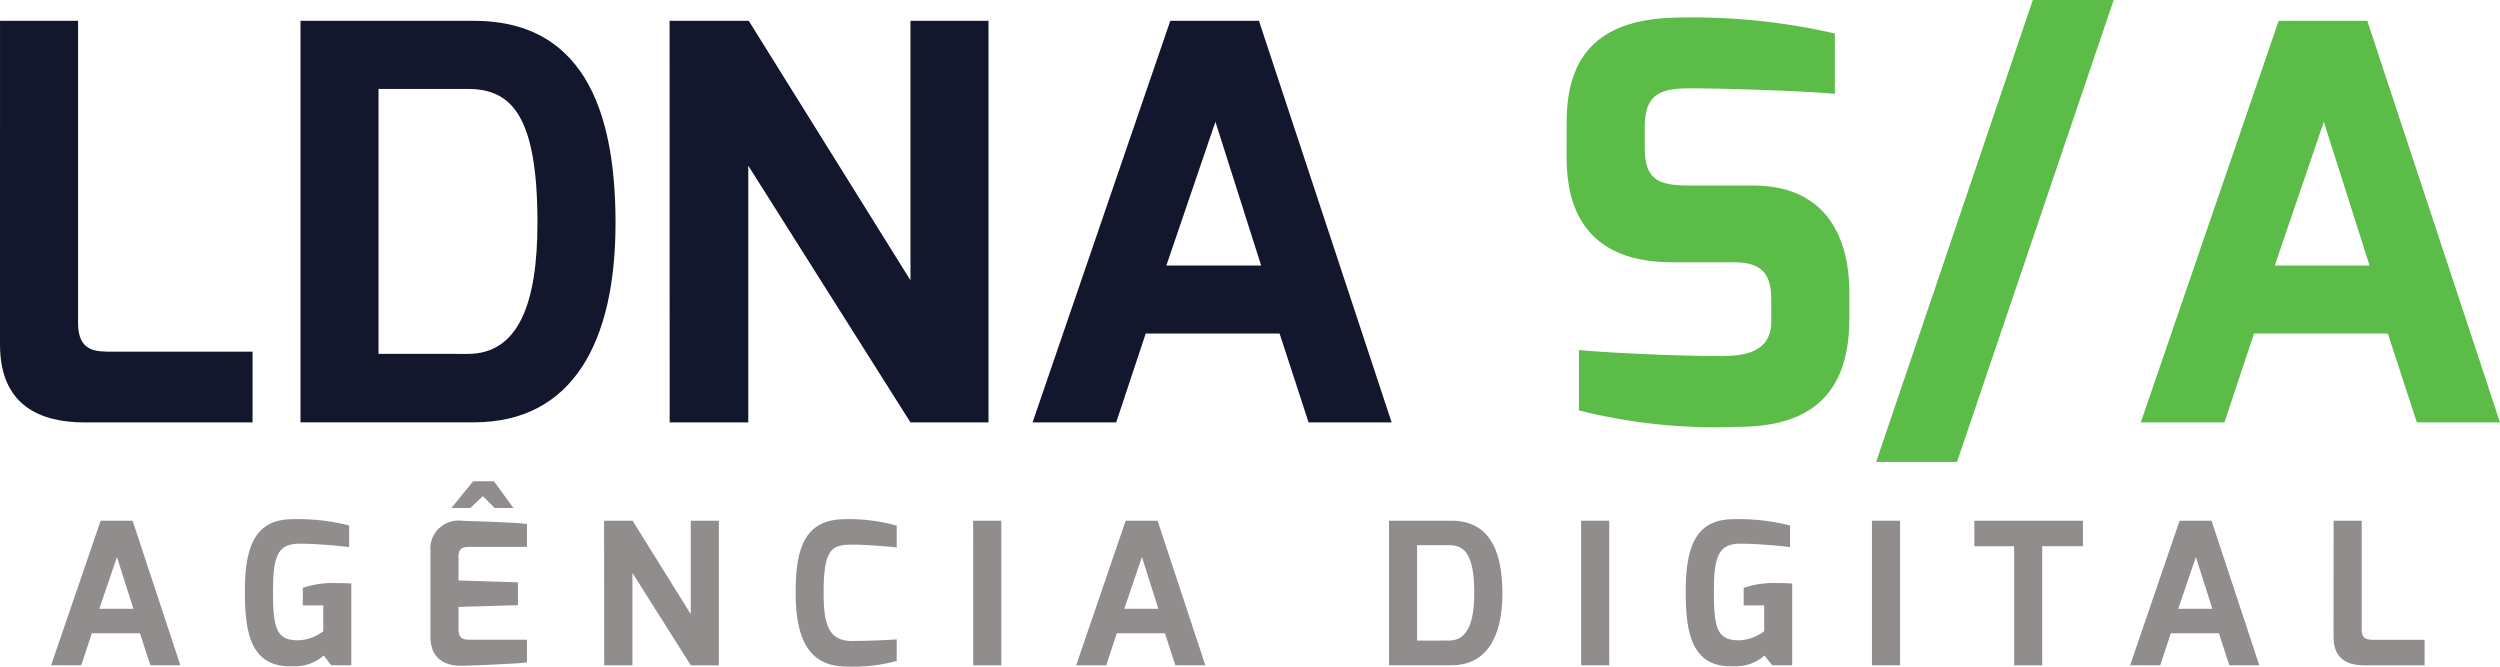 <svg width="105" height="28" viewBox="0 0 105 28" fill="none" xmlns="http://www.w3.org/2000/svg">
<g clip-path="url(#clip0_116_1548)">
<path d="M0.001 0.875H3.279V13.572C3.279 14.793 4.052 14.77 4.731 14.77H10.608V17.742H3.559C1.708 17.742 0 17.051 0 14.471L0.001 0.875Z" fill="#13172D"/>
<path d="M12.621 0.875H19.904C24.822 0.875 25.852 5.205 25.852 9.374C25.852 14.328 24.075 17.738 19.904 17.738H12.621V0.875ZM19.646 14.864C21.777 14.864 22.573 12.745 22.573 9.357C22.573 4.84 21.473 3.735 19.646 3.735H15.898V14.862L19.646 14.864Z" fill="#13172D"/>
<path d="M28.123 0.875H31.448L38.24 11.774V0.875H41.518V17.742H38.24L31.427 6.959V17.742H28.126L28.123 0.875Z" fill="#13172D"/>
<path d="M49.152 0.875H52.876L58.449 17.742H54.961L53.743 14.009H48.12L46.879 17.742H43.367L49.152 0.875ZM52.968 11.152L51.048 5.115L48.987 11.152H52.968Z" fill="#13172D"/>
<path d="M65.8 5.093C65.8 1.752 67.814 0.784 70.436 0.738C72.665 0.685 74.892 0.909 77.063 1.406V3.941C75.565 3.802 72.168 3.711 71.326 3.711C69.898 3.687 69.078 3.783 69.078 5.347V6.177C69.078 7.514 69.596 7.791 70.905 7.791H73.621C76.993 7.791 77.673 10.395 77.673 12.26V13.39C77.673 17.215 75.26 17.929 72.942 17.929C70.71 18.014 68.478 17.781 66.315 17.238V14.702C67.252 14.793 70.108 14.955 72.287 14.955C73.27 14.955 74.394 14.795 74.394 13.503V12.605C74.394 11.637 74.114 11.015 72.846 11.015H70.223C66.076 11.015 65.796 8.02 65.796 6.545L65.8 5.093Z" fill="#5BBC48"/>
<path d="M85.379 0H88.774L82.194 19.402H78.798L85.379 0Z" fill="#5BBC48"/>
<path d="M95.704 0.875H99.427L105 17.742H101.508L100.289 14.009H94.667L93.426 17.742H89.913L95.704 0.875ZM99.521 11.152L97.601 5.115L95.54 11.152H99.521Z" fill="#5BBC48"/>
<path d="M4.228 21.87H5.569L7.575 27.941H6.316L5.877 26.597H3.857L3.413 27.941H2.146L4.228 21.87ZM5.603 25.569L4.912 23.396L4.171 25.569H5.603Z" fill="#918D8C"/>
<path d="M12.296 21.804C13.095 21.784 13.892 21.873 14.665 22.07V22.975C14.615 22.975 13.536 22.834 12.575 22.834C11.639 22.834 11.465 23.389 11.465 24.89C11.465 26.466 11.65 26.889 12.518 26.894C12.903 26.88 13.274 26.746 13.578 26.513V25.427H12.718V24.688C13.19 24.532 13.687 24.464 14.185 24.489C14.361 24.489 14.555 24.489 14.755 24.506V27.94H13.914L13.594 27.533C13.418 27.689 13.212 27.809 12.988 27.886C12.764 27.963 12.527 27.996 12.29 27.982C10.546 28.048 10.284 26.605 10.284 24.872C10.281 23.106 10.621 21.804 12.296 21.804Z" fill="#918D8C"/>
<path d="M18.079 23.134C18.063 22.959 18.087 22.783 18.149 22.619C18.212 22.455 18.311 22.306 18.44 22.185C18.569 22.064 18.724 21.973 18.893 21.919C19.063 21.865 19.243 21.849 19.419 21.873C19.419 21.873 21.594 21.932 22.133 22.006V22.968H19.696C19.258 22.968 19.258 23.208 19.258 23.433V24.379L21.753 24.46V25.417L19.258 25.49V26.437C19.258 26.874 19.536 26.868 19.781 26.868H22.133V27.821C21.652 27.888 19.502 27.962 19.502 27.962C18.955 27.986 18.078 27.862 18.078 26.743L18.079 23.134ZM19.871 20.214H20.748L21.563 21.337H20.779L20.281 20.839L19.75 21.337H18.958L19.871 20.214Z" fill="#918D8C"/>
<path d="M25.371 21.87H26.568L29.012 25.793V21.87H30.191V27.943H29.013L26.562 24.062V27.943H25.376L25.371 21.87Z" fill="#918D8C"/>
<path d="M35.515 21.804C36.24 21.789 36.964 21.881 37.662 22.078V22.991C37.654 22.991 36.617 22.875 35.788 22.875C34.92 22.875 34.591 23.066 34.591 24.907C34.591 26.27 34.819 26.922 35.788 26.922C36.676 26.922 37.662 26.856 37.662 26.856V27.76C36.963 27.95 36.238 28.029 35.515 27.993C33.955 27.976 33.416 26.816 33.416 24.892C33.413 22.948 33.834 21.804 35.515 21.804Z" fill="#918D8C"/>
<path d="M40.873 21.87H42.056V27.943H40.876L40.873 21.87Z" fill="#918D8C"/>
<path d="M47.278 21.87H48.618L50.624 27.941H49.365L48.927 26.597H46.904L46.463 27.943H45.199L47.278 21.87ZM48.651 25.569L47.961 23.396L47.22 25.569H48.651Z" fill="#918D8C"/>
<path d="M58.339 21.87H60.96C62.73 21.87 63.101 23.429 63.101 24.93C63.101 26.713 62.461 27.941 60.96 27.941H58.339V21.87ZM60.865 26.903C61.632 26.903 61.919 26.141 61.919 24.921C61.919 23.296 61.523 22.898 60.865 22.898H59.517V26.906L60.865 26.903Z" fill="#918D8C"/>
<path d="M66.407 21.87H67.588V27.943H66.407V21.87Z" fill="#918D8C"/>
<path d="M72.813 21.804C73.612 21.784 74.409 21.873 75.183 22.07V22.975C75.132 22.975 74.053 22.834 73.093 22.834C72.157 22.834 71.982 23.389 71.982 24.89C71.982 26.466 72.167 26.889 73.035 26.894C73.421 26.88 73.791 26.746 74.095 26.513V25.426H73.235V24.688C73.707 24.532 74.205 24.464 74.702 24.489C74.879 24.489 75.072 24.489 75.272 24.506V27.94H74.43L74.109 27.533C73.933 27.689 73.727 27.81 73.503 27.887C73.279 27.963 73.042 27.996 72.806 27.982C71.061 28.048 70.8 26.605 70.8 24.872C70.799 23.106 71.137 21.804 72.813 21.804Z" fill="#918D8C"/>
<path d="M78.622 21.87H79.803V27.943H78.622V21.87Z" fill="#918D8C"/>
<path d="M82.921 21.87H87.484V22.939H85.773V27.943H84.593V22.943H82.924L82.921 21.87Z" fill="#918D8C"/>
<path d="M91.544 21.87H92.884L94.89 27.941H93.631L93.193 26.597H91.174L90.73 27.941H89.465L91.544 21.87ZM92.918 25.569L92.227 23.396L91.486 25.569H92.918Z" fill="#918D8C"/>
<path d="M98.011 21.87H99.191V26.44C99.191 26.877 99.47 26.871 99.714 26.871H101.833V27.943H99.29C98.624 27.943 98.01 27.695 98.01 26.766L98.011 21.87Z" fill="#918D8C"/>
</g>
<defs>
<clipPath id="clip0_116_1548">
<rect width="105" height="28" fill="white"/>
</clipPath>
</defs>
</svg>
